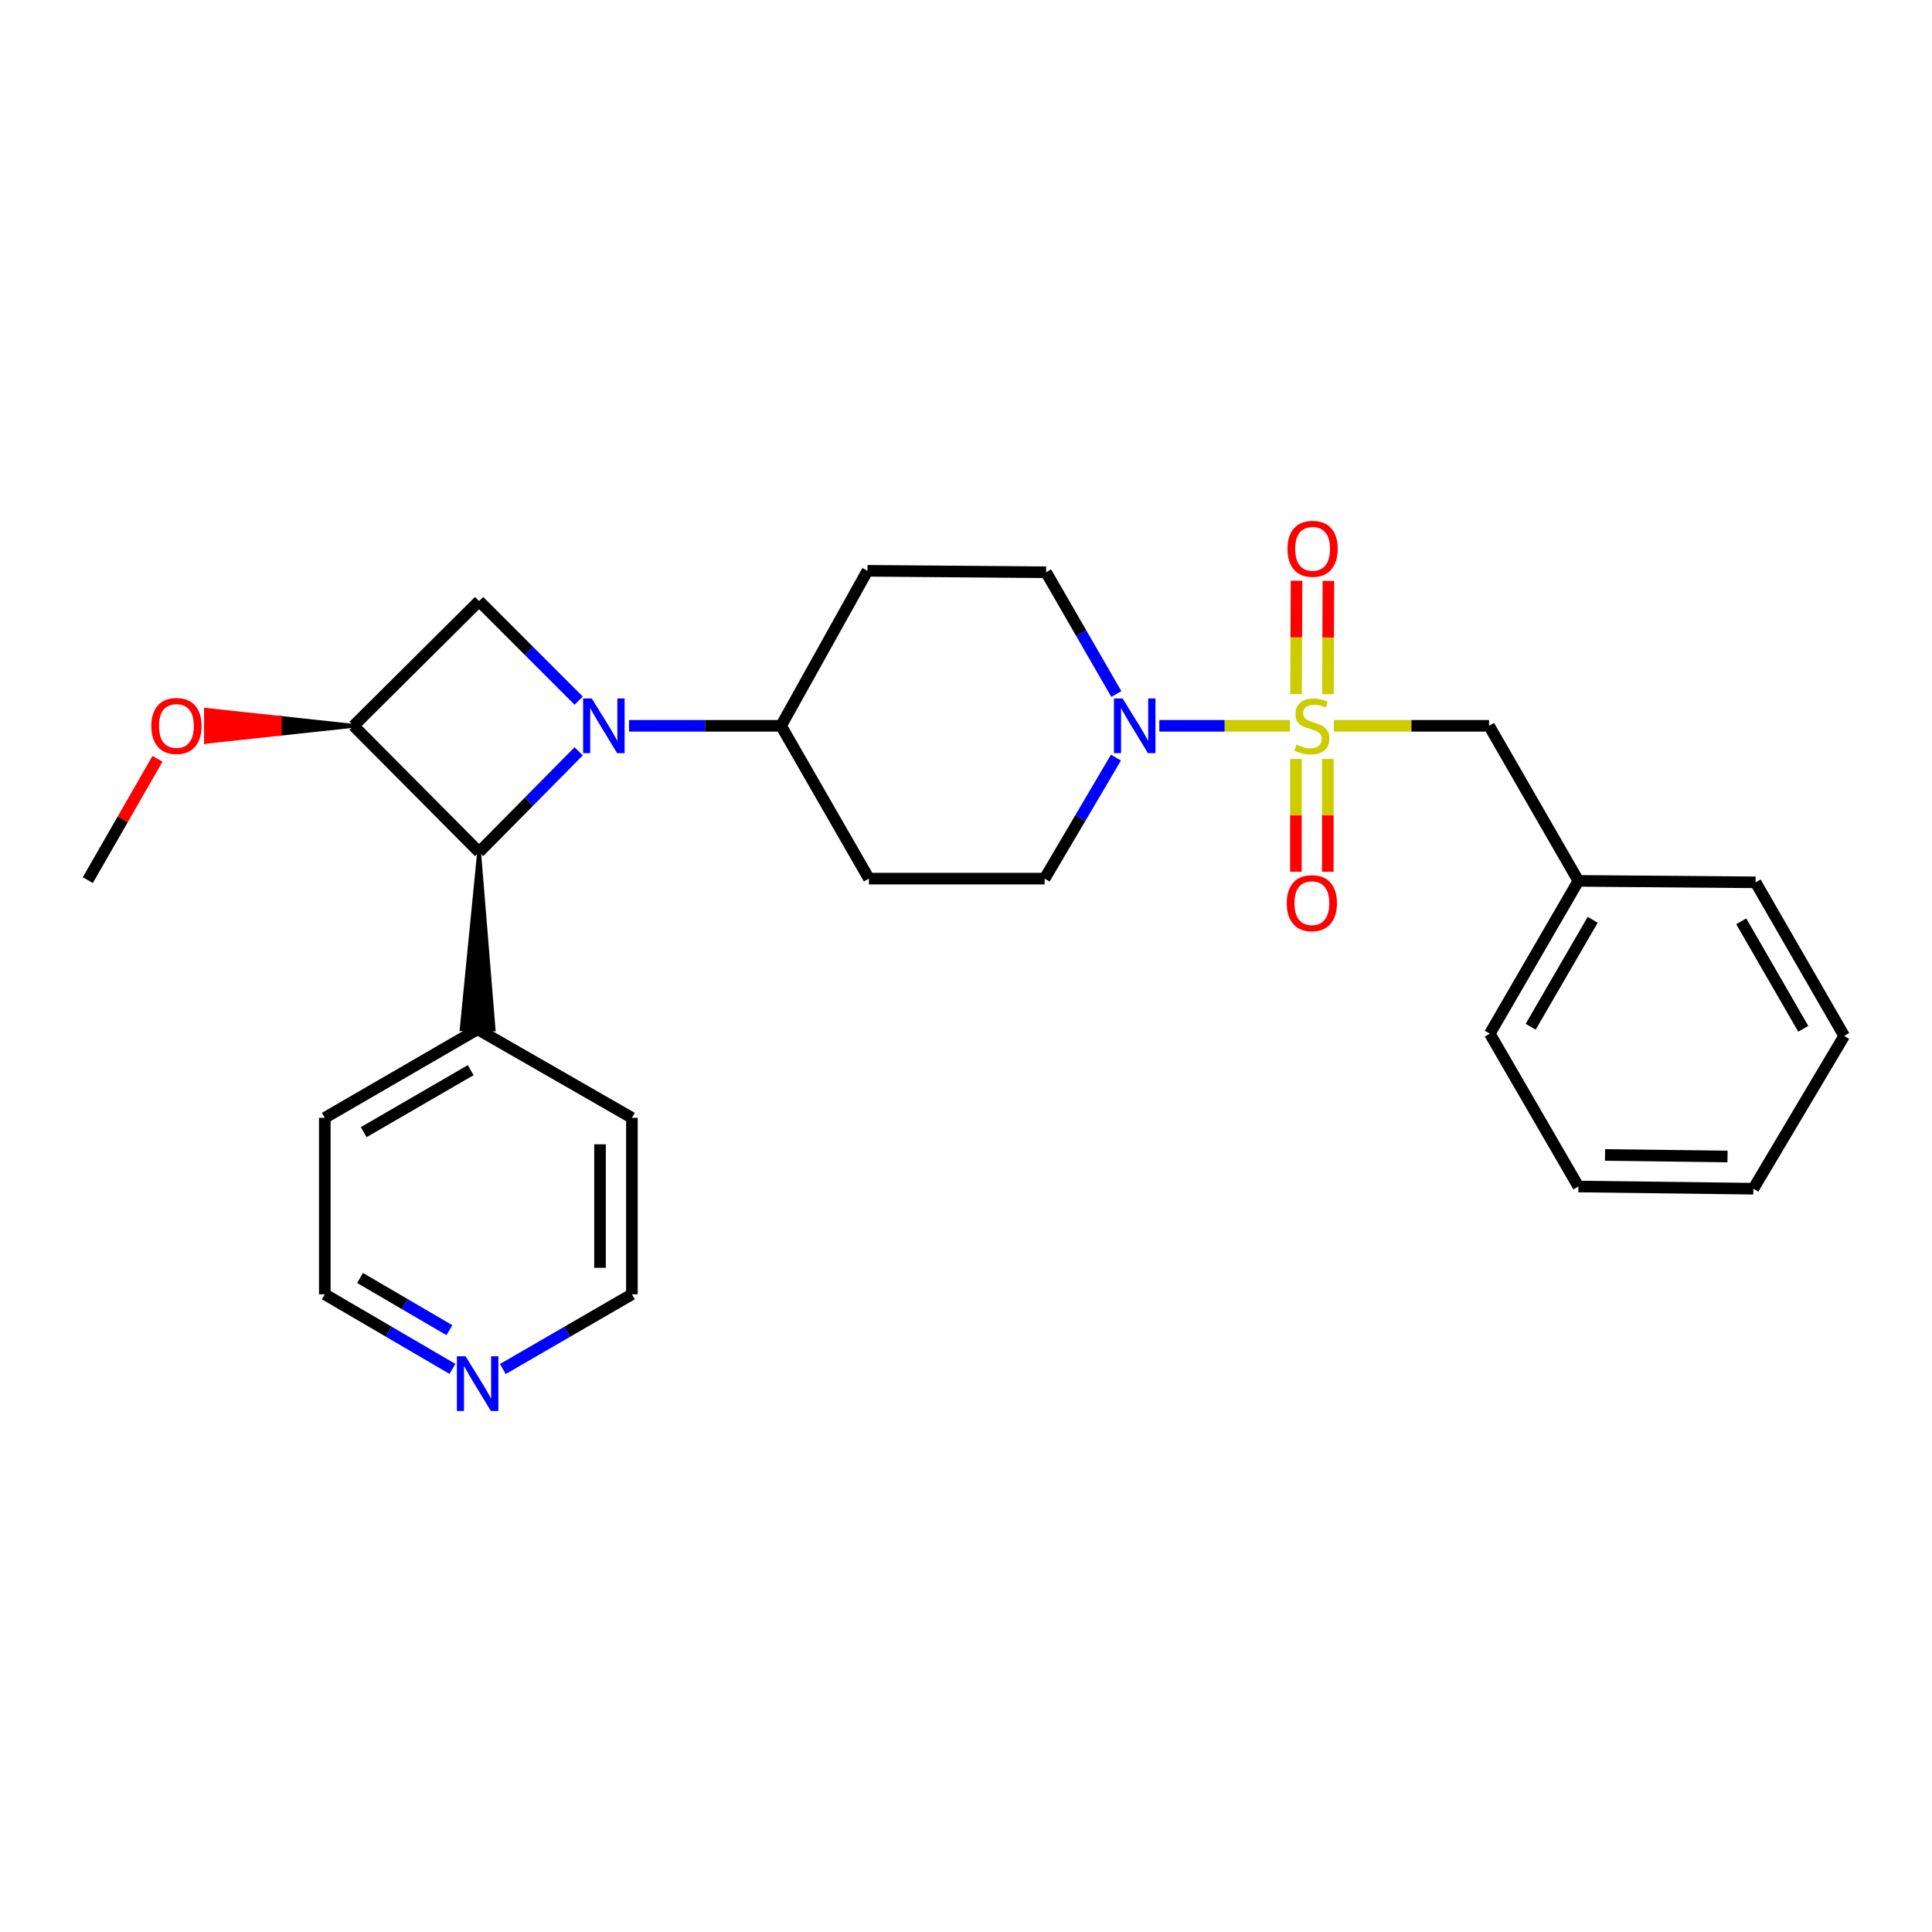 <?xml version='1.0' encoding='iso-8859-1'?>
<svg version='1.1' baseProfile='full'
              xmlns='http://www.w3.org/2000/svg'
                      xmlns:rdkit='http://www.rdkit.org/xml'
                      xmlns:xlink='http://www.w3.org/1999/xlink'
                  xml:space='preserve'
width='1000px' height='1000px' viewBox='0 0 1000 1000'>
<!-- END OF HEADER -->
<rect style='opacity:1.0;fill:#FFFFFF;stroke:none' width='1000' height='1000' x='0' y='0'> </rect>
<path class='bond-1' d='M 667.643,375.682 L 633.854,375.682' style='fill:none;fill-rule:evenodd;stroke:#CCCC00;stroke-width:6px;stroke-linecap:butt;stroke-linejoin:miter;stroke-opacity:1' />
<path class='bond-1' d='M 633.854,375.682 L 600.064,375.682' style='fill:none;fill-rule:evenodd;stroke:#0000FF;stroke-width:6px;stroke-linecap:butt;stroke-linejoin:miter;stroke-opacity:1' />
<path class='bond-6' d='M 690.389,375.682 L 730.557,375.682' style='fill:none;fill-rule:evenodd;stroke:#CCCC00;stroke-width:6px;stroke-linecap:butt;stroke-linejoin:miter;stroke-opacity:1' />
<path class='bond-6' d='M 730.557,375.682 L 770.725,375.682' style='fill:none;fill-rule:evenodd;stroke:#000000;stroke-width:6px;stroke-linecap:butt;stroke-linejoin:miter;stroke-opacity:1' />
<path class='bond-7' d='M 687.338,359.304 L 687.461,329.982' style='fill:none;fill-rule:evenodd;stroke:#CCCC00;stroke-width:6px;stroke-linecap:butt;stroke-linejoin:miter;stroke-opacity:1' />
<path class='bond-7' d='M 687.461,329.982 L 687.584,300.66' style='fill:none;fill-rule:evenodd;stroke:#FF0000;stroke-width:6px;stroke-linecap:butt;stroke-linejoin:miter;stroke-opacity:1' />
<path class='bond-7' d='M 670.832,359.235 L 670.955,329.913' style='fill:none;fill-rule:evenodd;stroke:#CCCC00;stroke-width:6px;stroke-linecap:butt;stroke-linejoin:miter;stroke-opacity:1' />
<path class='bond-7' d='M 670.955,329.913 L 671.078,300.59' style='fill:none;fill-rule:evenodd;stroke:#FF0000;stroke-width:6px;stroke-linecap:butt;stroke-linejoin:miter;stroke-opacity:1' />
<path class='bond-8' d='M 670.763,392.855 L 670.763,422.036' style='fill:none;fill-rule:evenodd;stroke:#CCCC00;stroke-width:6px;stroke-linecap:butt;stroke-linejoin:miter;stroke-opacity:1' />
<path class='bond-8' d='M 670.763,422.036 L 670.763,451.217' style='fill:none;fill-rule:evenodd;stroke:#FF0000;stroke-width:6px;stroke-linecap:butt;stroke-linejoin:miter;stroke-opacity:1' />
<path class='bond-8' d='M 687.269,392.855 L 687.269,422.036' style='fill:none;fill-rule:evenodd;stroke:#CCCC00;stroke-width:6px;stroke-linecap:butt;stroke-linejoin:miter;stroke-opacity:1' />
<path class='bond-8' d='M 687.269,422.036 L 687.269,451.217' style='fill:none;fill-rule:evenodd;stroke:#FF0000;stroke-width:6px;stroke-linecap:butt;stroke-linejoin:miter;stroke-opacity:1' />
<path class='bond-0' d='M 325.59,375.682 L 364.932,375.682' style='fill:none;fill-rule:evenodd;stroke:#0000FF;stroke-width:6px;stroke-linecap:butt;stroke-linejoin:miter;stroke-opacity:1' />
<path class='bond-0' d='M 364.932,375.682 L 404.275,375.682' style='fill:none;fill-rule:evenodd;stroke:#000000;stroke-width:6px;stroke-linecap:butt;stroke-linejoin:miter;stroke-opacity:1' />
<path class='bond-2' d='M 299.52,388.875 L 273.751,414.951' style='fill:none;fill-rule:evenodd;stroke:#0000FF;stroke-width:6px;stroke-linecap:butt;stroke-linejoin:miter;stroke-opacity:1' />
<path class='bond-2' d='M 273.751,414.951 L 247.982,441.027' style='fill:none;fill-rule:evenodd;stroke:#000000;stroke-width:6px;stroke-linecap:butt;stroke-linejoin:miter;stroke-opacity:1' />
<path class='bond-4' d='M 299.534,362.659 L 273.758,336.883' style='fill:none;fill-rule:evenodd;stroke:#0000FF;stroke-width:6px;stroke-linecap:butt;stroke-linejoin:miter;stroke-opacity:1' />
<path class='bond-4' d='M 273.758,336.883 L 247.982,311.107' style='fill:none;fill-rule:evenodd;stroke:#000000;stroke-width:6px;stroke-linecap:butt;stroke-linejoin:miter;stroke-opacity:1' />
<path class='bond-11' d='M 577.82,359.228 L 559.634,327.717' style='fill:none;fill-rule:evenodd;stroke:#0000FF;stroke-width:6px;stroke-linecap:butt;stroke-linejoin:miter;stroke-opacity:1' />
<path class='bond-11' d='M 559.634,327.717 L 541.448,296.206' style='fill:none;fill-rule:evenodd;stroke:#000000;stroke-width:6px;stroke-linecap:butt;stroke-linejoin:miter;stroke-opacity:1' />
<path class='bond-12' d='M 577.617,392.138 L 559.157,423.455' style='fill:none;fill-rule:evenodd;stroke:#0000FF;stroke-width:6px;stroke-linecap:butt;stroke-linejoin:miter;stroke-opacity:1' />
<path class='bond-12' d='M 559.157,423.455 L 540.696,454.773' style='fill:none;fill-rule:evenodd;stroke:#000000;stroke-width:6px;stroke-linecap:butt;stroke-linejoin:miter;stroke-opacity:1' />
<path class='bond-13' d='M 247.982,441.027 L 238.968,532.677 L 255.474,532.814 Z' style='fill:#000000;fill-rule:evenodd;fill-opacity:1;stroke:#000000;stroke-width:2px;stroke-linecap:butt;stroke-linejoin:miter;stroke-opacity:1;' />
<path class='bond-29' d='M 247.982,441.027 L 183.031,375.682' style='fill:none;fill-rule:evenodd;stroke:#000000;stroke-width:6px;stroke-linecap:butt;stroke-linejoin:miter;stroke-opacity:1' />
<path class='bond-3' d='M 183.031,375.682 L 247.982,311.107' style='fill:none;fill-rule:evenodd;stroke:#000000;stroke-width:6px;stroke-linecap:butt;stroke-linejoin:miter;stroke-opacity:1' />
<path class='bond-15' d='M 183.031,375.682 L 144.823,371.556 L 144.823,379.809 Z' style='fill:#000000;fill-rule:evenodd;fill-opacity:1;stroke:#000000;stroke-width:2px;stroke-linecap:butt;stroke-linejoin:miter;stroke-opacity:1;' />
<path class='bond-15' d='M 144.823,371.556 L 106.615,383.935 L 106.615,367.429 Z' style='fill:#FF0000;fill-rule:evenodd;fill-opacity:1;stroke:#FF0000;stroke-width:2px;stroke-linecap:butt;stroke-linejoin:miter;stroke-opacity:1;' />
<path class='bond-15' d='M 144.823,371.556 L 144.823,379.809 L 106.615,383.935 Z' style='fill:#FF0000;fill-rule:evenodd;fill-opacity:1;stroke:#FF0000;stroke-width:2px;stroke-linecap:butt;stroke-linejoin:miter;stroke-opacity:1;' />
<path class='bond-5' d='M 404.275,375.682 L 449.749,454.773' style='fill:none;fill-rule:evenodd;stroke:#000000;stroke-width:6px;stroke-linecap:butt;stroke-linejoin:miter;stroke-opacity:1' />
<path class='bond-27' d='M 404.275,375.682 L 448.988,295.445' style='fill:none;fill-rule:evenodd;stroke:#000000;stroke-width:6px;stroke-linecap:butt;stroke-linejoin:miter;stroke-opacity:1' />
<path class='bond-16' d='M 770.725,375.682 L 816.969,455.938' style='fill:none;fill-rule:evenodd;stroke:#000000;stroke-width:6px;stroke-linecap:butt;stroke-linejoin:miter;stroke-opacity:1' />
<path class='bond-9' d='M 449.749,454.773 L 540.696,454.773' style='fill:none;fill-rule:evenodd;stroke:#000000;stroke-width:6px;stroke-linecap:butt;stroke-linejoin:miter;stroke-opacity:1' />
<path class='bond-10' d='M 448.988,295.445 L 541.448,296.206' style='fill:none;fill-rule:evenodd;stroke:#000000;stroke-width:6px;stroke-linecap:butt;stroke-linejoin:miter;stroke-opacity:1' />
<path class='bond-19' d='M 247.221,532.745 L 327.073,578.595' style='fill:none;fill-rule:evenodd;stroke:#000000;stroke-width:6px;stroke-linecap:butt;stroke-linejoin:miter;stroke-opacity:1' />
<path class='bond-20' d='M 247.221,532.745 L 168.112,578.595' style='fill:none;fill-rule:evenodd;stroke:#000000;stroke-width:6px;stroke-linecap:butt;stroke-linejoin:miter;stroke-opacity:1' />
<path class='bond-20' d='M 243.631,553.904 L 188.255,585.998' style='fill:none;fill-rule:evenodd;stroke:#000000;stroke-width:6px;stroke-linecap:butt;stroke-linejoin:miter;stroke-opacity:1' />
<path class='bond-14' d='M 234.19,708.547 L 201.151,689.237' style='fill:none;fill-rule:evenodd;stroke:#0000FF;stroke-width:6px;stroke-linecap:butt;stroke-linejoin:miter;stroke-opacity:1' />
<path class='bond-14' d='M 201.151,689.237 L 168.112,669.928' style='fill:none;fill-rule:evenodd;stroke:#000000;stroke-width:6px;stroke-linecap:butt;stroke-linejoin:miter;stroke-opacity:1' />
<path class='bond-14' d='M 232.607,688.504 L 209.48,674.987' style='fill:none;fill-rule:evenodd;stroke:#0000FF;stroke-width:6px;stroke-linecap:butt;stroke-linejoin:miter;stroke-opacity:1' />
<path class='bond-14' d='M 209.48,674.987 L 186.352,661.47' style='fill:none;fill-rule:evenodd;stroke:#000000;stroke-width:6px;stroke-linecap:butt;stroke-linejoin:miter;stroke-opacity:1' />
<path class='bond-30' d='M 260.268,708.609 L 293.67,689.268' style='fill:none;fill-rule:evenodd;stroke:#0000FF;stroke-width:6px;stroke-linecap:butt;stroke-linejoin:miter;stroke-opacity:1' />
<path class='bond-30' d='M 293.67,689.268 L 327.073,669.928' style='fill:none;fill-rule:evenodd;stroke:#000000;stroke-width:6px;stroke-linecap:butt;stroke-linejoin:miter;stroke-opacity:1' />
<path class='bond-21' d='M 81.524,392.745 L 63.489,424.149' style='fill:none;fill-rule:evenodd;stroke:#FF0000;stroke-width:6px;stroke-linecap:butt;stroke-linejoin:miter;stroke-opacity:1' />
<path class='bond-21' d='M 63.489,424.149 L 45.455,455.553' style='fill:none;fill-rule:evenodd;stroke:#000000;stroke-width:6px;stroke-linecap:butt;stroke-linejoin:miter;stroke-opacity:1' />
<path class='bond-22' d='M 816.969,455.938 L 771.119,535.029' style='fill:none;fill-rule:evenodd;stroke:#000000;stroke-width:6px;stroke-linecap:butt;stroke-linejoin:miter;stroke-opacity:1' />
<path class='bond-22' d='M 824.371,476.08 L 792.276,531.443' style='fill:none;fill-rule:evenodd;stroke:#000000;stroke-width:6px;stroke-linecap:butt;stroke-linejoin:miter;stroke-opacity:1' />
<path class='bond-23' d='M 816.969,455.938 L 908.677,456.69' style='fill:none;fill-rule:evenodd;stroke:#000000;stroke-width:6px;stroke-linecap:butt;stroke-linejoin:miter;stroke-opacity:1' />
<path class='bond-17' d='M 327.073,669.928 L 327.073,578.595' style='fill:none;fill-rule:evenodd;stroke:#000000;stroke-width:6px;stroke-linecap:butt;stroke-linejoin:miter;stroke-opacity:1' />
<path class='bond-17' d='M 310.567,656.228 L 310.567,592.295' style='fill:none;fill-rule:evenodd;stroke:#000000;stroke-width:6px;stroke-linecap:butt;stroke-linejoin:miter;stroke-opacity:1' />
<path class='bond-18' d='M 168.112,669.928 L 168.112,578.595' style='fill:none;fill-rule:evenodd;stroke:#000000;stroke-width:6px;stroke-linecap:butt;stroke-linejoin:miter;stroke-opacity:1' />
<path class='bond-25' d='M 771.119,535.029 L 816.969,614.138' style='fill:none;fill-rule:evenodd;stroke:#000000;stroke-width:6px;stroke-linecap:butt;stroke-linejoin:miter;stroke-opacity:1' />
<path class='bond-24' d='M 908.677,456.69 L 954.545,536.184' style='fill:none;fill-rule:evenodd;stroke:#000000;stroke-width:6px;stroke-linecap:butt;stroke-linejoin:miter;stroke-opacity:1' />
<path class='bond-24' d='M 901.261,476.863 L 933.369,532.509' style='fill:none;fill-rule:evenodd;stroke:#000000;stroke-width:6px;stroke-linecap:butt;stroke-linejoin:miter;stroke-opacity:1' />
<path class='bond-26' d='M 954.545,536.184 L 907.54,615.275' style='fill:none;fill-rule:evenodd;stroke:#000000;stroke-width:6px;stroke-linecap:butt;stroke-linejoin:miter;stroke-opacity:1' />
<path class='bond-28' d='M 816.969,614.138 L 907.54,615.275' style='fill:none;fill-rule:evenodd;stroke:#000000;stroke-width:6px;stroke-linecap:butt;stroke-linejoin:miter;stroke-opacity:1' />
<path class='bond-28' d='M 830.762,597.804 L 894.162,598.6' style='fill:none;fill-rule:evenodd;stroke:#000000;stroke-width:6px;stroke-linecap:butt;stroke-linejoin:miter;stroke-opacity:1' />
<path  class='atom-0' d='M 671.016 385.402
Q 671.336 385.522, 672.656 386.082
Q 673.976 386.642, 675.416 387.002
Q 676.896 387.322, 678.336 387.322
Q 681.016 387.322, 682.576 386.042
Q 684.136 384.722, 684.136 382.442
Q 684.136 380.882, 683.336 379.922
Q 682.576 378.962, 681.376 378.442
Q 680.176 377.922, 678.176 377.322
Q 675.656 376.562, 674.136 375.842
Q 672.656 375.122, 671.576 373.602
Q 670.536 372.082, 670.536 369.522
Q 670.536 365.962, 672.936 363.762
Q 675.376 361.562, 680.176 361.562
Q 683.456 361.562, 687.176 363.122
L 686.256 366.202
Q 682.856 364.802, 680.296 364.802
Q 677.536 364.802, 676.016 365.962
Q 674.496 367.082, 674.536 369.042
Q 674.536 370.562, 675.296 371.482
Q 676.096 372.402, 677.216 372.922
Q 678.376 373.442, 680.296 374.042
Q 682.856 374.842, 684.376 375.642
Q 685.896 376.442, 686.976 378.082
Q 688.096 379.682, 688.096 382.442
Q 688.096 386.362, 685.456 388.482
Q 682.856 390.562, 678.496 390.562
Q 675.976 390.562, 674.056 390.002
Q 672.176 389.482, 669.936 388.562
L 671.016 385.402
' fill='#CCCC00'/>
<path  class='atom-1' d='M 306.297 361.522
L 315.577 376.522
Q 316.497 378.002, 317.977 380.682
Q 319.457 383.362, 319.537 383.522
L 319.537 361.522
L 323.297 361.522
L 323.297 389.842
L 319.417 389.842
L 309.457 373.442
Q 308.297 371.522, 307.057 369.322
Q 305.857 367.122, 305.497 366.442
L 305.497 389.842
L 301.817 389.842
L 301.817 361.522
L 306.297 361.522
' fill='#0000FF'/>
<path  class='atom-2' d='M 581.056 361.522
L 590.336 376.522
Q 591.256 378.002, 592.736 380.682
Q 594.216 383.362, 594.296 383.522
L 594.296 361.522
L 598.056 361.522
L 598.056 389.842
L 594.176 389.842
L 584.216 373.442
Q 583.056 371.522, 581.816 369.322
Q 580.616 367.122, 580.256 366.442
L 580.256 389.842
L 576.576 389.842
L 576.576 361.522
L 581.056 361.522
' fill='#0000FF'/>
<path  class='atom-8' d='M 666.401 284.063
Q 666.401 277.263, 669.761 273.463
Q 673.121 269.663, 679.401 269.663
Q 685.681 269.663, 689.041 273.463
Q 692.401 277.263, 692.401 284.063
Q 692.401 290.943, 689.001 294.863
Q 685.601 298.743, 679.401 298.743
Q 673.161 298.743, 669.761 294.863
Q 666.401 290.983, 666.401 284.063
M 679.401 295.543
Q 683.721 295.543, 686.041 292.663
Q 688.401 289.743, 688.401 284.063
Q 688.401 278.503, 686.041 275.703
Q 683.721 272.863, 679.401 272.863
Q 675.081 272.863, 672.721 275.663
Q 670.401 278.463, 670.401 284.063
Q 670.401 289.783, 672.721 292.663
Q 675.081 295.543, 679.401 295.543
' fill='#FF0000'/>
<path  class='atom-9' d='M 666.016 467.48
Q 666.016 460.68, 669.376 456.88
Q 672.736 453.08, 679.016 453.08
Q 685.296 453.08, 688.656 456.88
Q 692.016 460.68, 692.016 467.48
Q 692.016 474.36, 688.616 478.28
Q 685.216 482.16, 679.016 482.16
Q 672.776 482.16, 669.376 478.28
Q 666.016 474.4, 666.016 467.48
M 679.016 478.96
Q 683.336 478.96, 685.656 476.08
Q 688.016 473.16, 688.016 467.48
Q 688.016 461.92, 685.656 459.12
Q 683.336 456.28, 679.016 456.28
Q 674.696 456.28, 672.336 459.08
Q 670.016 461.88, 670.016 467.48
Q 670.016 473.2, 672.336 476.08
Q 674.696 478.96, 679.016 478.96
' fill='#FF0000'/>
<path  class='atom-15' d='M 240.961 702.003
L 250.241 717.003
Q 251.161 718.483, 252.641 721.163
Q 254.121 723.843, 254.201 724.003
L 254.201 702.003
L 257.961 702.003
L 257.961 730.323
L 254.081 730.323
L 244.121 713.923
Q 242.961 712.003, 241.721 709.803
Q 240.521 707.603, 240.161 706.923
L 240.161 730.323
L 236.481 730.323
L 236.481 702.003
L 240.961 702.003
' fill='#0000FF'/>
<path  class='atom-16' d='M 78.323 375.762
Q 78.323 368.962, 81.683 365.162
Q 85.043 361.362, 91.323 361.362
Q 97.603 361.362, 100.963 365.162
Q 104.323 368.962, 104.323 375.762
Q 104.323 382.642, 100.923 386.562
Q 97.523 390.442, 91.323 390.442
Q 85.083 390.442, 81.683 386.562
Q 78.323 382.682, 78.323 375.762
M 91.323 387.242
Q 95.643 387.242, 97.963 384.362
Q 100.323 381.442, 100.323 375.762
Q 100.323 370.202, 97.963 367.402
Q 95.643 364.562, 91.323 364.562
Q 87.003 364.562, 84.643 367.362
Q 82.323 370.162, 82.323 375.762
Q 82.323 381.482, 84.643 384.362
Q 87.003 387.242, 91.323 387.242
' fill='#FF0000'/>
</svg>
